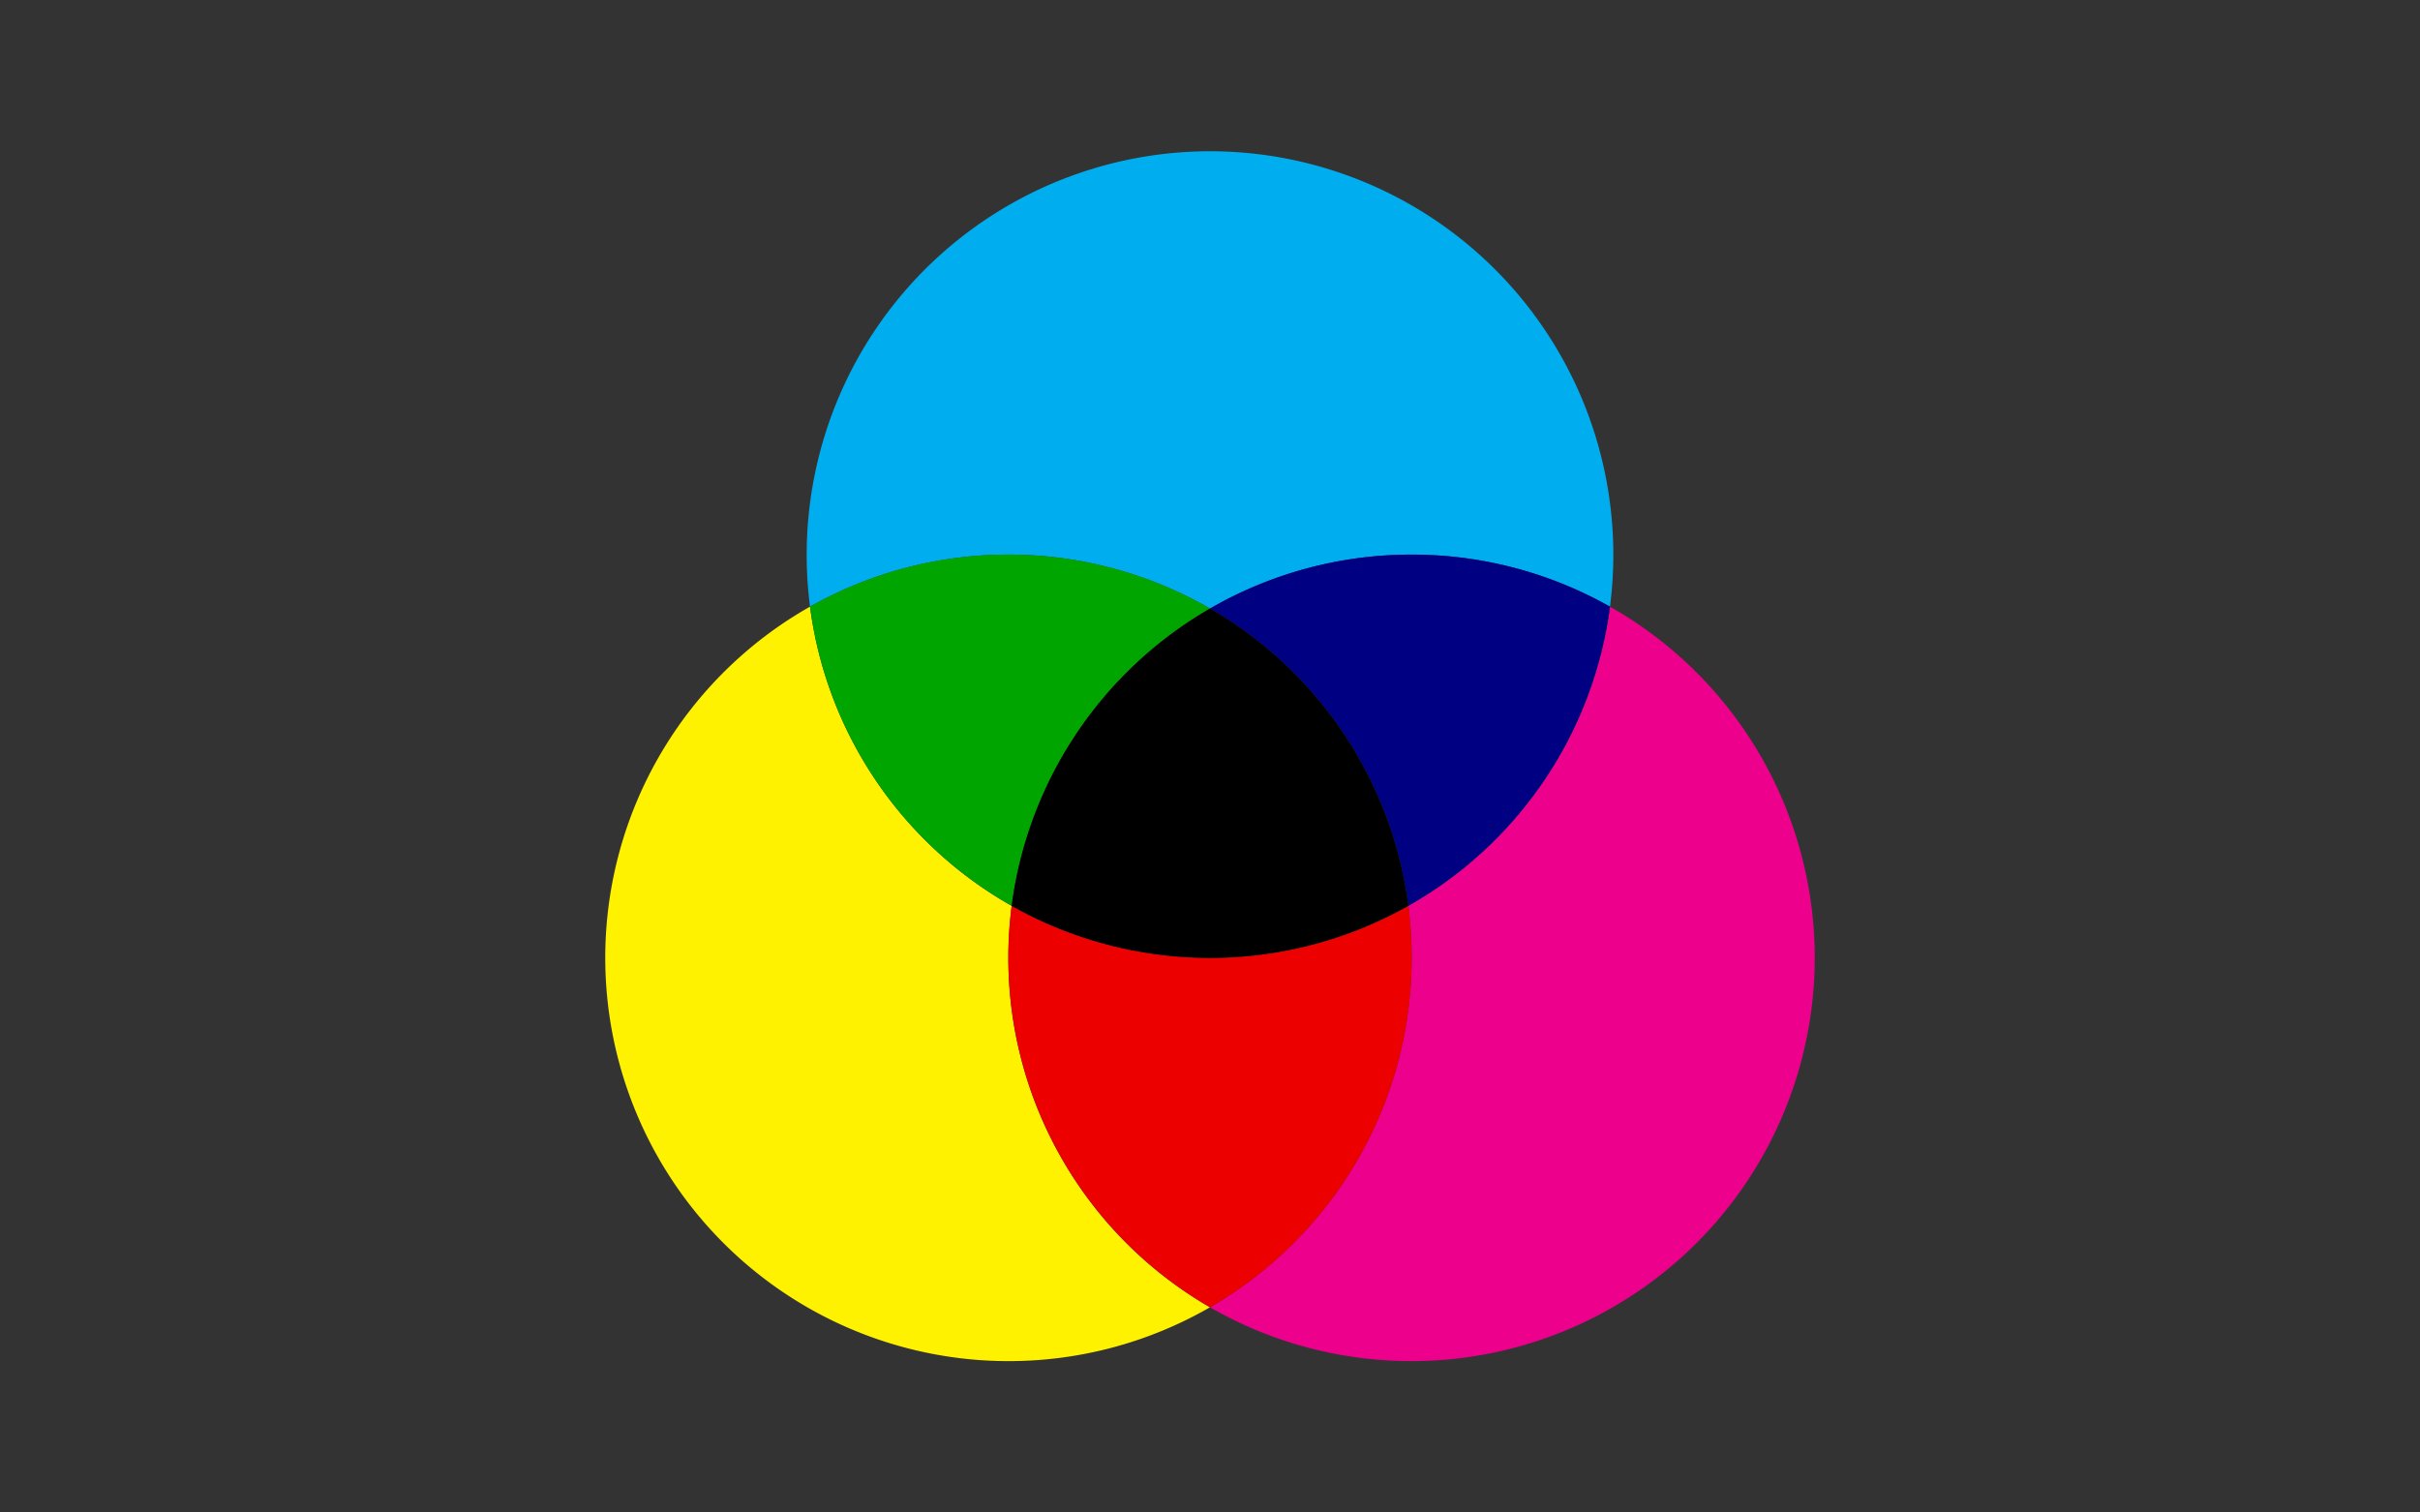 <svg id="Layer_1" data-name="Layer 1" xmlns="http://www.w3.org/2000/svg" viewBox="0 0 640 400"><rect x="0" y="0" width="640" height="400" fill="#333333" stroke="none"/><defs><style>.cls-1{fill:#fff200;}.cls-2{fill:#ec008c;}.cls-3{fill:#ec0000;}.cls-4{fill:#00aeef;}.cls-5{fill:#00a500;}.cls-6{fill:#000083;}</style></defs><title>Artboard 1</title><path class="cls-1" d="M214.22,160.44A106.68,106.68,0,1,0,320,345.73a106.62,106.62,0,0,1-53.33-92.39h0a107.69,107.69,0,0,1,.88-13.77,106.72,106.72,0,0,1-53.33-79.12"/><path class="cls-2" d="M425.78,160.44a106.72,106.72,0,0,1-53.33,79.12,107.71,107.71,0,0,1,.88,13.77h0A106.62,106.62,0,0,1,320,345.73,106.68,106.68,0,1,0,425.78,160.44"/><path class="cls-3" d="M372.45,239.56a106.77,106.77,0,0,1-104.9,0h0A106.81,106.81,0,0,0,320,345.73a106.62,106.62,0,0,0,53.33-92.39,107.71,107.71,0,0,0-.88-13.77h0"/><path class="cls-4" d="M320,40A106.74,106.74,0,0,0,214.22,160.44h0a106.77,106.77,0,0,1,105.78.5h0a106.77,106.77,0,0,1,105.78-.5h0A106.73,106.73,0,0,0,320,40"/><path class="cls-5" d="M266.67,146.67a106.17,106.17,0,0,0-52.45,13.77,106.72,106.72,0,0,0,53.33,79.12h0A106.71,106.71,0,0,1,320,160.94a106.17,106.17,0,0,0-53.33-14.27"/><path class="cls-6" d="M373.33,146.67A106.17,106.17,0,0,0,320,160.94a106.71,106.71,0,0,1,52.45,78.62h0a106.72,106.72,0,0,0,53.33-79.12,106.17,106.17,0,0,0-52.45-13.77"/><path d="M320,160.94h0a106.71,106.71,0,0,0-52.45,78.62,106.77,106.77,0,0,0,104.9,0A106.71,106.71,0,0,0,320,160.94"/></svg>